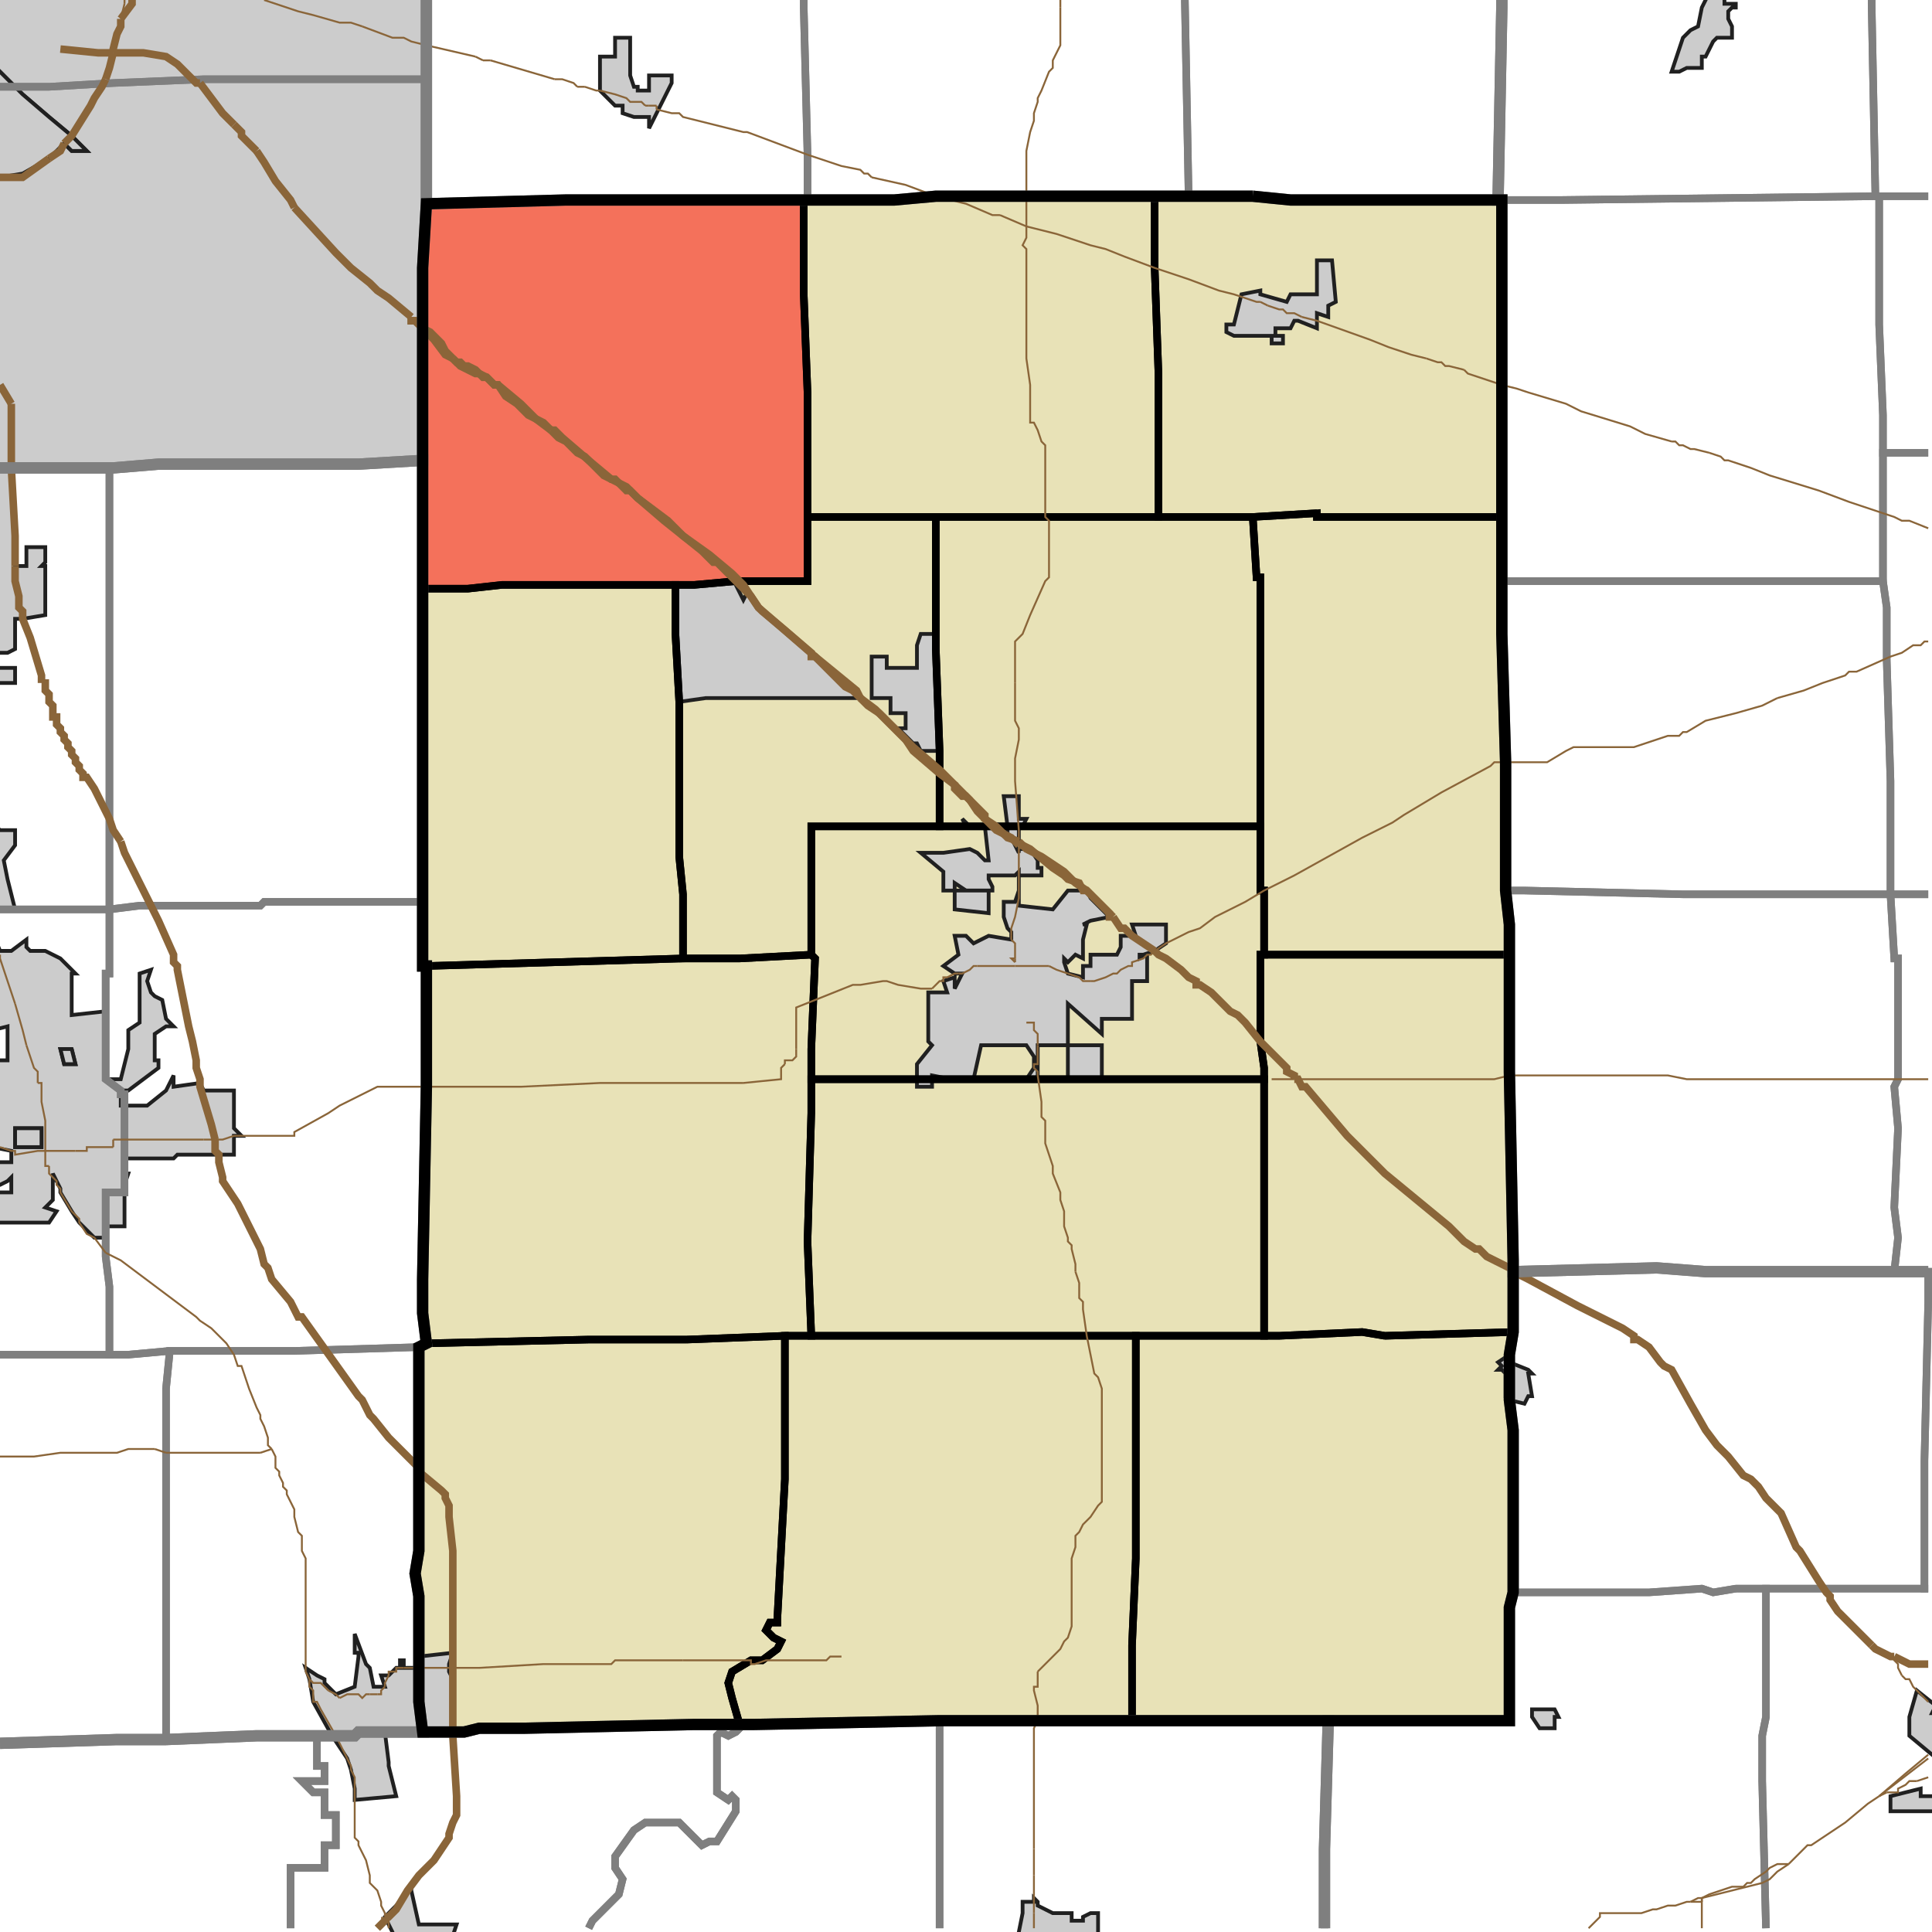 <?xml version="1.0" encoding="UTF-8"?>
<svg version="1.1" width="512" height="512" xmlns="http://www.w3.org/2000/svg" xmlns:xlink="http://www.w3.org/1999/xlink">

<!-- START LAYER target_county -->

<!-- START LAYER target_county_townships -->
<path fill="#e8e2b7" d="M 306 52 L 306 71 L 307 99 L 307 137 L 214 137 L 214 104 L 213 78 L 213 53 L 237 53 L 248 52 L 306 52 z"/>
<path fill="#e8e2b7" d="M 315 52 L 332 52 L 342 53 L 398 53 L 398 137 L 349 137 L 349 136 L 332 137 L 307 137 L 307 99 L 306 71 L 306 52 L 315 52 z"/>
<path fill="#e8e2b7" d="M 213 53 L 213 78 L 214 104 L 214 154 L 195 154 L 184 155 L 133 155 L 124 156 L 112 156 L 112 71 L 113 54 L 150 53 L 213 53 z"/>
<path fill="#e8e2b7" d="M 349 136 L 349 137 L 398 137 L 398 168 L 399 202 L 399 236 L 400 245 L 400 253 L 335 253 L 335 236 L 334 236 L 334 153 L 333 153 L 332 137 L 349 136 z"/>
<path fill="#e8e2b7" d="M 236 137 L 248 137 L 248 172 L 249 199 L 249 219 L 215 219 L 215 253 L 196 254 L 181 254 L 181 237 L 180 227 L 180 186 L 179 168 L 179 155 L 184 155 L 195 154 L 214 154 L 214 137 L 236 137 z"/>
<path fill="#e8e2b7" d="M 332 137 L 333 153 L 334 153 L 334 219 L 249 219 L 249 199 L 248 172 L 248 137 L 332 137 z"/>
<path fill="#e8e2b7" d="M 137 155 L 179 155 L 179 168 L 180 186 L 180 227 L 181 237 L 181 254 L 113 256 L 112 256 L 112 156 L 124 156 L 133 155 L 137 155 z"/>
<path fill="#e8e2b7" d="M 287 219 L 334 219 L 334 236 L 335 236 L 335 253 L 334 253 L 334 276 L 335 283 L 335 286 L 215 286 L 215 278 L 216 254 L 215 253 L 215 219 L 287 219 z"/>
<path fill="#e8e2b7" d="M 339 253 L 400 253 L 400 284 L 401 334 L 401 353 L 367 354 L 361 353 L 339 354 L 335 354 L 335 283 L 334 276 L 334 253 L 339 253 z"/>
<path fill="#e8e2b7" d="M 215 253 L 216 254 L 215 278 L 215 295 L 214 329 L 215 354 L 208 354 L 182 355 L 156 355 L 113 356 L 112 348 L 112 339 L 113 288 L 113 256 L 181 254 L 196 254 L 215 253 z"/>
<path fill="#e8e2b7" d="M 300 286 L 335 286 L 335 354 L 215 354 L 214 329 L 215 295 L 215 286 L 300 286 z"/>
<path fill="#e8e2b7" d="M 367 354 L 401 353 L 400 359 L 400 371 L 401 379 L 401 422 L 400 426 L 400 456 L 300 456 L 300 436 L 301 413 L 301 354 L 339 354 L 361 353 L 367 354 z"/>
<path fill="#e8e2b7" d="M 268 354 L 301 354 L 301 413 L 300 436 L 300 456 L 249 456 L 200 457 L 196 457 L 194 450 L 193 446 L 194 443 L 199 440 L 202 440 L 206 437 L 207 435 L 205 434 L 203 432 L 204 430 L 206 430 L 206 429 L 208 392 L 208 354 L 268 354 z"/>
<path fill="#e8e2b7" d="M 182 355 L 208 354 L 208 392 L 206 429 L 206 430 L 204 430 L 203 432 L 205 434 L 207 435 L 206 437 L 202 440 L 199 440 L 194 443 L 193 446 L 194 450 L 196 457 L 184 457 L 139 458 L 127 458 L 123 459 L 112 459 L 111 451 L 111 423 L 110 417 L 111 411 L 111 357 L 113 356 L 156 355 L 182 355 z"/>

<!-- START LAYER IL-places -->

<!-- START LAYER KY-places -->

<!-- START LAYER MI-places -->

<!-- START LAYER OH-places -->

<!-- START LAYER IN-places -->
<path fill="#cccccc" stroke="#202020" stroke-width="1" d="M 113 -2 L 113 54 L 112 71 L 112 122 L 95 123 L 42 123 L 30 124 L -2 124 L -2 -2 L 113 -2 M -2 47 L 0 47 L 6 46 L 13 42 L 17 38 L 19 40 L 23 40 L 19 36 L 13 31 L 6 25 L -2 17 L -2 47 z"/>
<path fill="#cccccc" stroke="#202020" stroke-width="1" d="M 457 -2 L 457 1 L 460 1 L 460 2 L 459 2 L 458 3 L 458 5 L 459 7 L 459 10 L 455 10 L 454 11 L 452 15 L 451 15 L 451 18 L 447 18 L 445 19 L 443 19 L 446 10 L 448 8 L 450 7 L 451 2 L 453 -2 L 457 -2 z"/>
<path fill="#cccccc" stroke="#202020" stroke-width="1" d="M 163 10 L 167 10 L 167 20 L 168 23 L 169 23 L 169 24 L 172 24 L 172 20 L 178 20 L 178 22 L 172 34 L 172 31 L 168 31 L 165 30 L 165 28 L 163 28 L 159 24 L 159 15 L 163 15 L 163 10 z"/>
<path fill="#cccccc" stroke="#202020" stroke-width="1" d="M -2 17 L 6 25 L 13 31 L 19 36 L 23 40 L 19 40 L 17 38 L 13 42 L 6 46 L 0 47 L -2 47 L -2 17 z"/>
<path fill="#cccccc" stroke="#202020" stroke-width="1" d="M 350 69 L 353 69 L 354 80 L 352 81 L 352 84 L 349 83 L 349 87 L 344 85 L 343 85 L 342 87 L 338 87 L 338 89 L 340 89 L 340 91 L 337 91 L 337 89 L 327 89 L 325 88 L 325 86 L 327 86 L 329 78 L 334 77 L 334 78 L 341 80 L 342 78 L 349 78 L 349 69 L 350 69 z"/>
<path fill="#cccccc" stroke="#202020" stroke-width="1" d="M -2 124 L 3 124 L 4 146 L 4 150 L 7 150 L 7 145 L 12 145 L 12 149 L 11 150 L 12 150 L 12 163 L 6 164 L 4 164 L 4 172 L 2 173 L -1 173 L -1 177 L 4 177 L 4 181 L -2 181 L -2 124 z"/>
<path fill="#cccccc" stroke="#202020" stroke-width="1" d="M 195 155 L 197 159 L 198 157 L 199 158 L 202 162 L 226 183 L 228 185 L 187 185 L 180 186 L 179 168 L 179 155 L 184 155 L 195 154 L 195 155 z"/>
<path fill="#cccccc" stroke="#202020" stroke-width="1" d="M 244 168 L 248 168 L 248 172 L 249 199 L 244 199 L 243 197 L 242 197 L 238 193 L 240 193 L 240 189 L 236 189 L 236 185 L 231 185 L 231 174 L 235 174 L 235 177 L 243 177 L 243 171 L 244 168 z"/>
<path fill="#cccccc" stroke="#202020" stroke-width="1" d="M -2 207 L -1 207 L -1 219 L 0 220 L 4 220 L 4 224 L 1 228 L 2 233 L 4 241 L -2 241 L -2 207 z"/>
<path fill="#cccccc" stroke="#202020" stroke-width="1" d="M 270 211 L 270 217 L 272 217 L 271 219 L 270 219 L 270 223 L 267 221 L 267 219 L 266 211 L 270 211 z"/>
<path fill="#cccccc" stroke="#202020" stroke-width="1" d="M 256 219 L 255 217 L 257 219 L 256 219 z"/>
<path fill="#cccccc" stroke="#202020" stroke-width="1" d="M 268 222 L 270 226 L 270 225 L 273 225 L 275 228 L 275 230 L 276 230 L 276 232 L 270 232 L 270 240 L 279 241 L 283 236 L 288 236 L 289 238 L 294 243 L 289 244 L 287 245 L 288 245 L 287 249 L 287 254 L 285 253 L 283 255 L 282 254 L 282 255 L 283 258 L 287 259 L 287 256 L 289 256 L 289 253 L 296 253 L 297 251 L 297 248 L 301 248 L 300 245 L 309 245 L 309 250 L 306 252 L 303 253 L 302 253 L 302 254 L 304 253 L 304 260 L 300 260 L 300 270 L 292 270 L 292 274 L 283 266 L 283 277 L 275 277 L 275 286 L 272 286 L 274 283 L 274 280 L 272 277 L 260 277 L 258 286 L 252 286 L 247 285 L 247 288 L 243 288 L 243 282 L 247 277 L 246 276 L 246 263 L 251 263 L 250 260 L 253 259 L 253 262 L 255 258 L 253 258 L 250 256 L 254 253 L 253 248 L 256 248 L 258 250 L 262 248 L 268 249 L 268 247 L 267 246 L 266 243 L 266 239 L 269 239 L 270 236 L 270 231 L 269 232 L 262 232 L 262 233 L 263 235 L 263 236 L 256 236 L 253 234 L 253 236 L 250 236 L 250 231 L 244 226 L 250 226 L 257 225 L 259 226 L 261 228 L 262 228 L 261 219 L 263 219 L 266 221 L 268 222 z"/>
<path fill="#cccccc" stroke="#202020" stroke-width="1" d="M -2 247 L 0 252 L 3 252 L 7 249 L 7 251 L 8 252 L 12 252 L 16 254 L 20 258 L 19 258 L 19 269 L 28 268 L 28 286 L 32 286 L 34 278 L 34 273 L 37 271 L 37 258 L 40 257 L 39 260 L 40 263 L 41 264 L 43 265 L 44 270 L 46 272 L 44 272 L 41 274 L 41 281 L 42 281 L 42 283 L 34 289 L 32 289 L 32 293 L 39 293 L 44 289 L 46 285 L 46 288 L 53 287 L 54 289 L 62 289 L 62 299 L 64 301 L 62 301 L 62 306 L 47 306 L 46 307 L 33 307 L 33 311 L 34 311 L 33 314 L 33 325 L 28 325 L 28 328 L 25 328 L 21 324 L 19 321 L 16 316 L 16 315 L 14 311 L 14 318 L 12 320 L 15 321 L 13 324 L -2 324 L -2 316 L 3 316 L 3 312 L 2 313 L 0 314 L -2 314 L -2 308 L 3 308 L 3 305 L -2 304 L -2 281 L 2 281 L 2 272 L -2 273 L -2 247 M 19 278 L 16 278 L 17 282 L 20 282 L 19 278 M 11 303 L 11 299 L 4 299 L 4 304 L 11 304 L 11 303 z"/>
<path fill="#cccccc" stroke="#202020" stroke-width="1" d="M 253 236 L 262 236 L 262 242 L 253 241 L 253 236 z"/>
<path fill="#cccccc" stroke="#202020" stroke-width="1" d="M 286 277 L 292 277 L 292 286 L 283 286 L 283 277 L 286 277 z"/>
<path fill="#cccccc" stroke="#202020" stroke-width="1" d="M 20 282 L 17 282 L 16 278 L 19 278 L 20 282 z"/>
<path fill="#cccccc" stroke="#202020" stroke-width="1" d="M 11 304 L 4 304 L 4 299 L 11 299 L 11 304 z"/>
<path fill="#cccccc" stroke="#202020" stroke-width="1" d="M 400 361 L 405 363 L 406 364 L 405 364 L 406 370 L 405 370 L 404 372 L 400 371 L 400 370 L 399 370 L 399 364 L 398 363 L 397 363 L 398 362 L 397 361 L 400 359 L 400 361 z"/>
<path fill="#cccccc" stroke="#202020" stroke-width="1" d="M 94 434 L 94 433 L 97 441 L 98 442 L 99 447 L 102 447 L 101 444 L 103 444 L 105 442 L 106 442 L 106 440 L 107 440 L 107 442 L 111 442 L 111 439 L 120 438 L 119 441 L 119 443 L 120 445 L 120 459 L 102 459 L 103 467 L 103 468 L 105 476 L 94 477 L 94 474 L 93 469 L 92 466 L 88 460 L 83 451 L 82 445 L 81 442 L 84 444 L 86 445 L 86 446 L 89 449 L 94 447 L 95 439 L 95 438 L 94 438 L 94 434 z"/>
<path fill="#cccccc" stroke="#202020" stroke-width="1" d="M 513 464 L 512 465 L 506 460 L 506 455 L 508 448 L 513 452 L 512 454 L 513 454 L 513 464 z"/>
<path fill="#cccccc" stroke="#202020" stroke-width="1" d="M 409 453 L 410 453 L 412 453 L 413 455 L 412 455 L 412 458 L 408 458 L 406 455 L 406 453 L 409 453 z"/>
<path fill="#cccccc" stroke="#202020" stroke-width="1" d="M 513 476 L 513 480 L 501 480 L 501 476 L 509 474 L 509 476 L 513 476 z"/>
<path fill="#cccccc" stroke="#202020" stroke-width="1" d="M 109 501 L 111 510 L 121 510 L 120 513 L 104 513 L 104 512 L 102 508 L 105 505 L 109 500 L 109 501 z"/>
<path fill="#cccccc" stroke="#202020" stroke-width="1" d="M 274 503 L 275 504 L 275 505 L 279 507 L 284 507 L 284 509 L 287 509 L 287 508 L 289 507 L 291 507 L 291 513 L 270 513 L 270 512 L 271 507 L 271 504 L 274 504 L 274 503 z"/>

<!-- START LAYER target_township -->
<path fill="#ff0000" opacity="0.5" d="M 213 53 L 213 78 L 214 104 L 214 154 L 195 154 L 184 155 L 133 155 L 124 156 L 112 156 L 112 71 L 113 54 L 150 53 L 213 53 z"/>

<!-- START LAYER IL-township_borders -->

<!-- START LAYER KY-township_borders -->

<!-- START LAYER MI-township_borders -->

<!-- START LAYER OH-township_borders -->

<!-- START LAYER IN-township_borders -->
<polyline fill="none" stroke="#7f7f7f" stroke-width="2" points="113,0 113,21 54,21 30,22 13,23 0,23"/>
<polyline fill="none" stroke="#7f7f7f" stroke-width="2" points="511,52 497,52 496,1 496,0"/>
<polyline fill="none" stroke="#7f7f7f" stroke-width="2" points="496,0 496,1 497,52 414,53 397,53 398,2 398,0"/>
<polyline fill="none" stroke="#7f7f7f" stroke-width="2" points="398,0 398,2 397,53 342,53 332,52 315,52 314,0"/>
<polyline fill="none" stroke="#7f7f7f" stroke-width="2" points="213,0 213,2 214,41 214,53 150,53 113,54 113,0"/>
<polyline fill="none" stroke="#7f7f7f" stroke-width="2" points="314,0 315,52 248,52 237,53 214,53 214,41 213,2 213,0"/>
<polyline fill="none" stroke="#7f7f7f" stroke-width="2" points="104,21 113,21 113,54 112,71 112,122 95,123 42,123 30,124 0,124"/>
<polyline fill="none" stroke="#7f7f7f" stroke-width="2" points="0,23 13,23 30,22 54,21 104,21"/>
<polyline fill="none" stroke="#7f7f7f" stroke-width="2" points="511,120 499,120 499,110 498,86 498,52 511,52"/>
<polyline fill="none" stroke="#7f7f7f" stroke-width="2" points="498,52 498,86 499,110 499,154 398,154 398,53 414,53 497,52 498,52"/>
<polyline fill="none" stroke="#7f7f7f" stroke-width="2" points="511,237 501,237 501,207 500,175 500,161 499,154 499,120 511,120"/>
<polyline fill="none" stroke="#7f7f7f" stroke-width="2" points="95,123 112,122 112,239 70,239 69,240 37,240 29,241 29,124 30,124 42,123 95,123"/>
<polyline fill="none" stroke="#7f7f7f" stroke-width="2" points="21,124 29,124 29,241 0,241"/>
<polyline fill="none" stroke="#7f7f7f" stroke-width="2" points="0,124 21,124"/>
<polyline fill="none" stroke="#7f7f7f" stroke-width="2" points="414,154 499,154 500,161 500,175 501,207 501,237 446,237 404,236 399,236 399,202 398,168 398,154 414,154"/>
<polyline fill="none" stroke="#7f7f7f" stroke-width="2" points="404,236 446,237 501,237 502,254 503,254 503,286 502,288 503,299 502,320 503,328 502,337 452,337 439,336 401,337 401,334 400,284 400,245 399,236 404,236"/>
<polyline fill="none" stroke="#7f7f7f" stroke-width="2" points="511,337 502,337 503,328 502,320 503,299 502,288 503,286 503,254 502,254 501,237 511,237"/>
<polyline fill="none" stroke="#7f7f7f" stroke-width="2" points="112,239 112,256 113,256 113,288 112,339 112,348 113,356 111,357 78,358 45,358 34,359 29,359 29,341 28,333 28,316 33,316 33,290 32,290 32,289 28,286 28,258 29,258 29,241 37,240 69,240 70,239 112,239"/>
<polyline fill="none" stroke="#7f7f7f" stroke-width="2" points="24,241 29,241 29,258 28,258 28,286 32,289 32,290 33,290 33,316 28,316 28,333 29,341 29,359 0,359"/>
<polyline fill="none" stroke="#7f7f7f" stroke-width="2" points="0,241 24,241"/>
<polyline fill="none" stroke="#7f7f7f" stroke-width="2" points="502,337 511,337 511,345 510,387 510,421 460,421 454,422 451,421 437,422 401,422 401,379 400,371 400,359 401,353 401,337 439,336 452,337 502,337"/>
<polyline fill="none" stroke="#7f7f7f" stroke-width="2" points="511,421 510,421 510,387 511,345 511,337"/>
<polyline fill="none" stroke="#7f7f7f" stroke-width="2" points="111,357 111,411 110,417 111,423 111,451 112,459 95,459 94,460 68,460 44,461 44,368 45,358 78,358 111,357"/>
<polyline fill="none" stroke="#7f7f7f" stroke-width="2" points="45,358 44,368 44,461 31,461 0,462"/>
<polyline fill="none" stroke="#7f7f7f" stroke-width="2" points="0,359 34,359 45,358"/>
<polyline fill="none" stroke="#7f7f7f" stroke-width="2" points="468,511 467,472 467,460 468,455 468,421 511,421"/>
<polyline fill="none" stroke="#7f7f7f" stroke-width="2" points="460,421 468,421 468,455 467,460 467,472 468,511"/>
<polyline fill="none" stroke="#7f7f7f" stroke-width="2" points="351,511 351,490 352,456 400,456 400,426 401,422 437,422 451,421 454,422 460,421"/>
<polyline fill="none" stroke="#7f7f7f" stroke-width="2" points="249,456 352,456 351,490 351,511"/>
<polyline fill="none" stroke="#7f7f7f" stroke-width="2" points="249,511 249,456"/>
<polyline fill="none" stroke="#7f7f7f" stroke-width="2" points="200,457 249,456 249,511"/>
<polyline fill="none" stroke="#7f7f7f" stroke-width="2" points="156,511 157,509 164,502 165,498 163,495 163,492 168,485 171,483 180,483 186,489 188,488 190,488 195,480 195,477 194,476 193,477 190,475 190,460 191,459 193,460 195,459 196,458 196,457 200,457"/>
<polyline fill="none" stroke="#7f7f7f" stroke-width="2" points="184,457 196,457 196,458 195,459 193,460 191,459 190,460 190,475 193,477 194,476 195,477 195,480 190,488 188,488 186,489 180,483 171,483 168,485 163,492 163,495 165,498 164,502 157,509 156,511"/>
<polyline fill="none" stroke="#7f7f7f" stroke-width="2" points="77,511 77,495 86,495 86,489 89,489 89,481 86,481 86,475 83,475 80,472 86,472 86,468 84,468 84,460 94,460 95,459 123,459 127,458 139,458 184,457"/>
<polyline fill="none" stroke="#7f7f7f" stroke-width="2" points="79,460 84,460 84,468 86,468 86,472 80,472 83,475 86,475 86,481 89,481 89,489 86,489 86,495 77,495 77,511"/>
<polyline fill="none" stroke="#7f7f7f" stroke-width="2" points="0,462 31,461 44,461 68,460 79,460"/>

<!-- START LAYER target_county_township_borders -->
<polyline fill="none" stroke="#000000" stroke-width="2" points="306,52 306,71 307,99 307,137 214,137 214,104 213,78 213,53 237,53 248,52 306,52"/>
<polyline fill="none" stroke="#000000" stroke-width="2" points="315,52 332,52 342,53 398,53 398,137 349,137 349,136 332,137 307,137 307,99 306,71 306,52 315,52"/>
<polyline fill="none" stroke="#000000" stroke-width="2" points="213,53 213,78 214,104 214,154 195,154 184,155 133,155 124,156 112,156 112,71 113,54 150,53 213,53"/>
<polyline fill="none" stroke="#000000" stroke-width="2" points="349,136 349,137 398,137 398,168 399,202 399,236 400,245 400,253 335,253 335,236 334,236 334,153 333,153 332,137 349,136"/>
<polyline fill="none" stroke="#000000" stroke-width="2" points="236,137 248,137 248,172 249,199 249,219 215,219 215,253 196,254 181,254 181,237 180,227 180,186 179,168 179,155 184,155 195,154 214,154 214,137 236,137"/>
<polyline fill="none" stroke="#000000" stroke-width="2" points="332,137 333,153 334,153 334,219 249,219 249,199 248,172 248,137 332,137"/>
<polyline fill="none" stroke="#000000" stroke-width="2" points="137,155 179,155 179,168 180,186 180,227 181,237 181,254 113,256 112,256 112,156 124,156 133,155 137,155"/>
<polyline fill="none" stroke="#000000" stroke-width="2" points="287,219 334,219 334,236 335,236 335,253 334,253 334,276 335,283 335,286 215,286 215,278 216,254 215,253 215,219 287,219"/>
<polyline fill="none" stroke="#000000" stroke-width="2" points="339,253 400,253 400,284 401,334 401,353 367,354 361,353 339,354 335,354 335,283 334,276 334,253 339,253"/>
<polyline fill="none" stroke="#000000" stroke-width="2" points="215,253 216,254 215,278 215,295 214,329 215,354 208,354 182,355 156,355 113,356 112,348 112,339 113,288 113,256 181,254 196,254 215,253"/>
<polyline fill="none" stroke="#000000" stroke-width="2" points="300,286 335,286 335,354 215,354 214,329 215,295 215,286 300,286"/>
<polyline fill="none" stroke="#000000" stroke-width="2" points="367,354 401,353 400,359 400,371 401,379 401,422 400,426 400,456 300,456 300,436 301,413 301,354 339,354 361,353 367,354"/>
<polyline fill="none" stroke="#000000" stroke-width="2" points="268,354 301,354 301,413 300,436 300,456 249,456 200,457 196,457 194,450 193,446 194,443 199,440 202,440 206,437 207,435 205,434 203,432 204,430 206,430 206,429 208,392 208,354 268,354"/>
<polyline fill="none" stroke="#000000" stroke-width="2" points="182,355 208,354 208,392 206,429 206,430 204,430 203,432 205,434 207,435 206,437 202,440 199,440 194,443 193,446 194,450 196,457 184,457 139,458 127,458 123,459 112,459 111,451 111,423 110,417 111,411 111,357 113,356 156,355 182,355"/>

<!-- START LAYER highways_state_US -->
<polyline fill="none" stroke="#8a6539" stroke-width="0.5" points="281,2 281,0"/>
<polyline fill="none" stroke="#8a6539" stroke-width="0.5" points="33,0 33,1"/>
<polyline fill="none" stroke="#8a6539" stroke-width="0.5" points="33,1 32,5"/>
<polyline fill="none" stroke="#8a6539" stroke-width="0.5" points="70,0 79,3 83,4 90,6 93,6 96,7"/>
<polyline fill="none" stroke="#8a6539" stroke-width="0.5" points="96,7 104,10 107,10 109,11 113,12"/>
<polyline fill="none" stroke="#8a6539" stroke-width="0.5" points="113,12 126,15"/>
<polyline fill="none" stroke="#8a6539" stroke-width="0.5" points="126,15 128,16"/>
<polyline fill="none" stroke="#8a6539" stroke-width="0.5" points="128,16 130,16"/>
<polyline fill="none" stroke="#8a6539" stroke-width="0.5" points="130,16 147,21"/>
<polyline fill="none" stroke="#8a6539" stroke-width="0.5" points="153,23 152,22 149,21 147,21"/>
<polyline fill="none" stroke="#8a6539" stroke-width="0.5" points="155,23 153,23"/>
<polyline fill="none" stroke="#8a6539" stroke-width="0.5" points="159,24 158,24 155,23"/>
<polyline fill="none" stroke="#8a6539" stroke-width="0.5" points="171,28 170,27 167,27 166,26 163,25 159,24"/>
<polyline fill="none" stroke="#8a6539" stroke-width="0.5" points="172,28 171,28"/>
<polyline fill="none" stroke="#8a6539" stroke-width="0.5" points="174,28 172,28"/>
<polyline fill="none" stroke="#8a6539" stroke-width="0.5" points="174,29 174,28"/>
<polyline fill="none" stroke="#8a6539" stroke-width="0.5" points="214,41 198,35 197,35 181,31 180,30 178,30 174,29"/>
<polyline fill="none" stroke="#8a6539" stroke-width="0.5" points="231,47 230,46 229,46 228,45 223,44 214,41"/>
<polyline fill="none" stroke="#8a6539" stroke-width="0.5" points="272,52 272,40 273,35 274,32 274,30 275,27 275,26 276,24 278,19 279,18 279,16 281,12 281,2"/>
<polyline fill="none" stroke="#8a6539" stroke-width="0.5" points="265,57 263,57 256,54 248,52 240,49 231,47"/>
<polyline fill="none" stroke="#8a6539" stroke-width="0.5" points="272,60 272,52"/>
<polyline fill="none" stroke="#8a6539" stroke-width="0.5" points="272,60 265,57"/>
<polyline fill="none" stroke="#8a6539" stroke-width="0.5" points="334,80 333,80 327,78 323,77 315,74 306,71 298,68 293,66 289,65 280,62 272,60"/>
<polyline fill="none" stroke="#8a6539" stroke-width="0.5" points="336,81 334,80"/>
<polyline fill="none" stroke="#8a6539" stroke-width="0.5" points="345,84 343,83 341,83 340,82 339,82 336,81"/>
<polyline fill="none" stroke="#8a6539" stroke-width="0.5" points="378,95 374,94 368,92 363,90 349,85 345,84"/>
<polyline fill="none" stroke="#8a6539" stroke-width="0.5" points="388,98 384,97 383,97 382,96 381,96 378,95"/>
<polyline fill="none" stroke="#8a6539" stroke-width="0.5" points="443,117 436,115 432,113 419,109 415,107 405,104 402,103 398,102 389,99 388,98"/>
<polyline fill="none" stroke="#8a6539" stroke-width="0.5" points="453,120 449,119 448,119 446,118 445,118 444,117 443,117"/>
<polyline fill="none" stroke="#8a6539" stroke-width="0.5" points="511,140 506,138 504,138 502,137 490,133 482,130 469,126 464,124 458,122 457,122 456,121 453,120"/>
<polyline fill="none" stroke="#8a6539" stroke-width="0.5" points="269,181 269,170 271,168 273,163 277,154 278,153 278,138 277,137 277,118 276,117 275,114 274,112 273,112 273,102 272,95 272,66 271,65 272,63 272,60"/>
<polyline fill="none" stroke="#8a6539" stroke-width="0.5" points="511,170 510,170 509,171 507,171 504,173 501,174 492,178 490,178 489,179 483,181 478,183 471,185"/>
<polyline fill="none" stroke="#8a6539" stroke-width="0.5" points="270,223 270,220 269,207 269,201 270,196 270,193 269,191 269,181"/>
<polyline fill="none" stroke="#8a6539" stroke-width="0.5" points="270,224 270,223"/>
<polyline fill="none" stroke="#8a6539" stroke-width="0.5" points="268,248 268,246 269,243 270,238 270,224"/>
<polyline fill="none" stroke="#8a6539" stroke-width="0.5" points="268,249 268,248"/>
<polyline fill="none" stroke="#8a6539" stroke-width="0.5" points="471,185 467,187 460,189 452,191 447,194 446,194 445,195 442,195 433,198 417,198 415,199 410,202 396,202 395,203 382,210 372,216 369,218 361,222 343,232 335,236 330,239 322,243 318,246 315,247 309,250 306,252"/>
<polyline fill="none" stroke="#8a6539" stroke-width="0.5" points="269,254 269,250 268,249"/>
<polyline fill="none" stroke="#8a6539" stroke-width="0.5" points="269,255 269,254"/>
<polyline fill="none" stroke="#8a6539" stroke-width="0.5" points="269,255 268,254 269,254"/>
<polyline fill="none" stroke="#8a6539" stroke-width="0.5" points="269,256 259,256"/>
<polyline fill="none" stroke="#8a6539" stroke-width="0.5" points="278,256 269,256"/>
<polyline fill="none" stroke="#8a6539" stroke-width="0.5" points="283,258 280,257 278,256"/>
<polyline fill="none" stroke="#8a6539" stroke-width="0.5" points="259,256 258,256 257,257 255,258 254,258"/>
<polyline fill="none" stroke="#8a6539" stroke-width="0.5" points="289,260 290,260 293,259 295,258 296,258 297,257 299,256 300,256 300,255 303,254 304,253 305,253 306,252"/>
<polyline fill="none" stroke="#8a6539" stroke-width="0.5" points="289,260 287,260 286,259 283,258"/>
<polyline fill="none" stroke="#8a6539" stroke-width="0.5" points="254,258 253,258 251,259 250,259 250,260 249,260 247,262"/>
<polyline fill="none" stroke="#8a6539" stroke-width="0.5" points="4,266 0,254 0,253"/>
<polyline fill="none" stroke="#8a6539" stroke-width="0.5" points="7,277 6,273 4,266"/>
<polyline fill="none" stroke="#8a6539" stroke-width="0.5" points="275,277 275,274 274,273 274,271 272,271"/>
<polyline fill="none" stroke="#8a6539" stroke-width="0.5" points="247,262 244,262 238,261 235,260 234,260 228,261 226,261 211,267 211,278"/>
<polyline fill="none" stroke="#8a6539" stroke-width="0.5" points="211,278 211,280 210,281 208,281 208,282"/>
<polyline fill="none" stroke="#8a6539" stroke-width="0.5" points="343,286 337,286"/>
<polyline fill="none" stroke="#8a6539" stroke-width="0.5" points="400,285 396,286 343,286"/>
<polyline fill="none" stroke="#8a6539" stroke-width="0.5" points="208,282 207,283 207,286 197,287"/>
<polyline fill="none" stroke="#8a6539" stroke-width="0.5" points="400,285 442,285 447,286 511,286"/>
<polyline fill="none" stroke="#8a6539" stroke-width="0.5" points="10,287 10,284 9,283 7,277"/>
<polyline fill="none" stroke="#8a6539" stroke-width="0.5" points="197,287 159,287 138,288 100,288 90,293 87,295 78,300 78,301 62,301 59,302 57,302"/>
<polyline fill="none" stroke="#8a6539" stroke-width="0.5" points="54,302 57,302"/>
<polyline fill="none" stroke="#8a6539" stroke-width="0.5" points="30,302 54,302"/>
<polyline fill="none" stroke="#8a6539" stroke-width="0.5" points="30,304 30,302"/>
<polyline fill="none" stroke="#8a6539" stroke-width="0.5" points="20,305 23,305 23,304 30,304"/>
<polyline fill="none" stroke="#8a6539" stroke-width="0.5" points="12,305 20,305"/>
<polyline fill="none" stroke="#8a6539" stroke-width="0.5" points="12,305 12,297 11,292 11,287 10,287"/>
<polyline fill="none" stroke="#8a6539" stroke-width="0.5" points="12,305 10,305 4,306 4,305 3,305 0,304"/>
<polyline fill="none" stroke="#8a6539" stroke-width="0.5" points="12,305 12,307"/>
<polyline fill="none" stroke="#8a6539" stroke-width="0.5" points="12,307 12,309 13,309"/>
<polyline fill="none" stroke="#8a6539" stroke-width="0.5" points="13,309"/>
<polyline fill="none" stroke="#8a6539" stroke-width="0.5" points="13,309 13,311 15,313 15,314 16,315 16,316 19,321 21,323 21,324 23,327 25,328 28,332"/>
<polyline fill="none" stroke="#8a6539" stroke-width="0.5" points="285,337 285,335 284,331 284,330 283,329 283,328 282,325 282,321 281,318 281,316 279,311 279,309 277,303 277,297 276,296 276,292 275,285 275,284 274,283 274,282 275,282 275,277"/>
<polyline fill="none" stroke="#8a6539" stroke-width="0.5" points="28,332 32,334 52,349 53,350 56,352 60,356 62,359 63,362 64,362 66,368 68,373 69,375 69,376 70,378 71,381 71,383 72,384"/>
<polyline fill="none" stroke="#8a6539" stroke-width="0.5" points="44,385 41,384"/>
<polyline fill="none" stroke="#8a6539" stroke-width="0.5" points="72,384 69,385"/>
<polyline fill="none" stroke="#8a6539" stroke-width="0.5" points="69,385"/>
<polyline fill="none" stroke="#8a6539" stroke-width="0.5" points="69,385 44,385"/>
<polyline fill="none" stroke="#8a6539" stroke-width="0.5" points="41,384 34,384 31,385 16,385 9,386 0,386"/>
<polyline fill="none" stroke="#8a6539" stroke-width="0.5" points="223,439 220,439 219,440 203,440 200,441 199,441 199,440 181,440"/>
<polyline fill="none" stroke="#8a6539" stroke-width="0.5" points="181,440 163,440 162,441 144,441 127,442 120,442"/>
<polyline fill="none" stroke="#8a6539" stroke-width="0.5" points="120,442 107,442"/>
<polyline fill="none" stroke="#8a6539" stroke-width="0.5" points="275,443 281,437 282,435 283,434 284,431 284,413 285,410 285,407 286,406 287,404 289,402 291,399 292,398 292,368 291,365 290,364 288,354 287,347 287,345 286,344 286,340 285,337"/>
<polyline fill="none" stroke="#8a6539" stroke-width="0.5" points="107,442 105,442 105,443 103,443 103,444"/>
<polyline fill="none" stroke="#8a6539" stroke-width="0.5" points="504,444 503,442 503,441 502,440 502,439"/>
<polyline fill="none" stroke="#8a6539" stroke-width="0.5" points="82,445 81,443 81,413 80,411 80,407 79,406 78,402 78,400 76,396 76,395 75,394 75,393 74,391 74,390 73,389 73,386 72,384"/>
<polyline fill="none" stroke="#8a6539" stroke-width="0.5" points="103,444 102,446 102,447"/>
<polyline fill="none" stroke="#8a6539" stroke-width="0.5" points="87,448 85,446 83,446 82,445"/>
<polyline fill="none" stroke="#8a6539" stroke-width="0.5" points="102,447 101,448 101,449 100,449"/>
<polyline fill="none" stroke="#8a6539" stroke-width="0.5" points="100,449 98,449"/>
<polyline fill="none" stroke="#8a6539" stroke-width="0.5" points="98,449 97,449 96,450 95,449 92,449 90,450"/>
<polyline fill="none" stroke="#8a6539" stroke-width="0.5" points="90,450 89,449 87,448"/>
<polyline fill="none" stroke="#8a6539" stroke-width="0.5" points="511,451 507,447 506,445 505,445 504,444"/>
<polyline fill="none" stroke="#8a6539" stroke-width="0.5" points="275,456 275,452 274,448 274,447 275,447 275,443"/>
<polyline fill="none" stroke="#8a6539" stroke-width="0.5" points="89,460 85,453 84,451 83,451 83,448 82,447 82,445"/>
<polyline fill="none" stroke="#8a6539" stroke-width="0.5" points="274,461 274,458 275,456"/>
<polyline fill="none" stroke="#8a6539" stroke-width="0.5" points="508,472 511,471"/>
<polyline fill="none" stroke="#8a6539" stroke-width="0.5" points="500,475 503,475 503,474 505,473 506,472 508,472"/>
<polyline fill="none" stroke="#8a6539" stroke-width="0.5" points="498,476 500,475"/>
<polyline fill="none" stroke="#8a6539" stroke-width="0.5" points="511,466 498,476"/>
<polyline fill="none" stroke="#8a6539" stroke-width="0.5" points="498,476"/>
<polyline fill="none" stroke="#8a6539" stroke-width="0.5" points="511,465 505,470 498,476"/>
<polyline fill="none" stroke="#8a6539" stroke-width="0.5" points="274,490 274,461"/>
<polyline fill="none" stroke="#8a6539" stroke-width="0.5" points="474,494 479,489 480,489 489,483 495,478 498,476"/>
<polyline fill="none" stroke="#8a6539" stroke-width="0.5" points="274,497 274,490"/>
<polyline fill="none" stroke="#8a6539" stroke-width="0.5" points="451,503 453,502 459,500 462,500 463,499 464,499 465,498 468,496 469,495 471,494 474,494"/>
<polyline fill="none" stroke="#8a6539" stroke-width="0.5" points="451,504 451,503 467,499 469,498 471,496 474,494"/>
<polyline fill="none" stroke="#8a6539" stroke-width="0.5" points="451,504 451,503"/>
<polyline fill="none" stroke="#8a6539" stroke-width="0.5" points="448,504 451,504"/>
<polyline fill="none" stroke="#8a6539" stroke-width="0.5" points="448,504 450,503 451,503"/>
<polyline fill="none" stroke="#8a6539" stroke-width="0.5" points="274,507 274,497"/>
<polyline fill="none" stroke="#8a6539" stroke-width="0.5" points="102,508 102,507 101,505 101,504 100,501 98,499 98,497 97,493 95,489 95,488 94,487 94,471 93,469 93,468 89,460"/>
<polyline fill="none" stroke="#8a6539" stroke-width="0.5" points="274,511 274,507"/>
<polyline fill="none" stroke="#8a6539" stroke-width="0.5" points="421,511 424,508 424,507 435,507 438,506 439,506 442,505 444,505 447,504 448,504"/>
<polyline fill="none" stroke="#8a6539" stroke-width="0.5" points="103,511 103,509 102,508"/>
<polyline fill="none" stroke="#8a6539" stroke-width="0.5" points="451,511 451,504"/>

<!-- START LAYER highways_interstate -->
<polyline fill="none" stroke="#8a6539" stroke-width="2" points="35,0 35,1 32,5"/>
<polyline fill="none" stroke="#8a6539" stroke-width="2" points="32,5"/>
<polyline fill="none" stroke="#8a6539" stroke-width="2" points="32,5 32,7 31,9 30,13 30,14"/>
<polyline fill="none" stroke="#8a6539" stroke-width="2" points="16,13 26,14 30,14"/>
<polyline fill="none" stroke="#8a6539" stroke-width="2" points="30,14 29,18 28,21"/>
<polyline fill="none" stroke="#8a6539" stroke-width="2" points="30,14 38,14 44,15 47,17 52,22 53,22"/>
<polyline fill="none" stroke="#8a6539" stroke-width="2" points="53,22 59,30 62,33"/>
<polyline fill="none" stroke="#8a6539" stroke-width="2" points="28,21 27,23 25,26 24,28 19,36 17,38"/>
<polyline fill="none" stroke="#8a6539" stroke-width="2" points="62,33 64,35 64,36 68,40"/>
<polyline fill="none" stroke="#8a6539" stroke-width="2" points="13,42 16,40 17,38"/>
<polyline fill="none" stroke="#8a6539" stroke-width="2" points="0,47 6,47 13,42"/>
<polyline fill="none" stroke="#8a6539" stroke-width="2" points="68,40 70,43 73,48 77,53 78,55"/>
<polyline fill="none" stroke="#8a6539" stroke-width="2" points="78,55 89,67 93,71 98,75 100,77 103,79 109,84"/>
<polyline fill="none" stroke="#8a6539" stroke-width="2" points="109,84 109,85 110,85 112,87"/>
<polyline fill="none" stroke="#8a6539" stroke-width="2" points="109,84 109,85 110,85 112,87"/>
<polyline fill="none" stroke="#8a6539" stroke-width="2" points="112,87 114,88 117,91 118,93 120,95"/>
<polyline fill="none" stroke="#8a6539" stroke-width="2" points="112,87 115,90 118,94 120,95"/>
<polyline fill="none" stroke="#8a6539" stroke-width="2" points="0,102 3,107"/>
<polyline fill="none" stroke="#8a6539" stroke-width="2" points="120,95 121,96 122,96 123,97 124,97 126,98 128,100 129,100 131,102 132,102 138,107 142,111 146,114"/>
<polyline fill="none" stroke="#8a6539" stroke-width="2" points="120,95 122,97 126,99 127,99 129,100 131,102 132,102 134,105 137,107 140,110 144,112 146,114"/>
<polyline fill="none" stroke="#8a6539" stroke-width="2" points="3,107 3,124"/>
<polyline fill="none" stroke="#8a6539" stroke-width="2" points="3,124 4,142 4,150"/>
<polyline fill="none" stroke="#8a6539" stroke-width="2" points="4,150 4,154 5,158 5,161 6,162 6,164 8,169 11,179 11,181"/>
<polyline fill="none" stroke="#8a6539" stroke-width="2" points="146,114 147,114 149,116 156,122 162,127 163,127 164,128 166,129 169,132 177,138 181,142 188,147 194,152 197,155 201,161 216,174 227,183 228,185"/>
<polyline fill="none" stroke="#8a6539" stroke-width="2" points="228,185 226,183 224,182 216,174 215,174 215,173 208,167 202,162 201,161 199,158 190,149 189,149 186,146 176,138 169,132 167,130 166,130 164,128 160,126 155,121 153,120 150,117 148,116 146,114"/>
<polyline fill="none" stroke="#8a6539" stroke-width="2" points="228,185 232,188 242,198 249,204 261,216 261,217 264,219 267,222 270,223"/>
<polyline fill="none" stroke="#8a6539" stroke-width="2" points="270,224 268,222 264,220 259,215 257,212 256,211 255,211 253,209 253,208 249,205 242,199 240,196 233,189 230,187 228,185"/>
<polyline fill="none" stroke="#8a6539" stroke-width="2" points="32,223 30,220 29,217 25,209 23,206 22,206 22,205 21,204 21,203 20,202 20,201 19,200 19,199 18,198 18,197 17,196 17,195 16,194 16,193 15,192 15,190 14,190 14,187 13,186 13,184 12,183 12,181 11,181"/>
<polyline fill="none" stroke="#8a6539" stroke-width="2" points="270,223 272,225 276,227 282,231 285,234 288,236 295,243"/>
<polyline fill="none" stroke="#8a6539" stroke-width="2" points="295,243 294,243 294,242 288,236 287,236 286,234 283,233 282,232 279,230 273,225 271,224 270,224"/>
<polyline fill="none" stroke="#8a6539" stroke-width="2" points="306,252 300,248 298,246 297,246 295,243"/>
<polyline fill="none" stroke="#8a6539" stroke-width="2" points="343,286 343,285 341,284 341,283 334,276 330,271 328,269 326,268 321,263 318,261 317,261 317,260 315,259 313,257 309,254 307,253 306,252"/>
<polyline fill="none" stroke="#8a6539" stroke-width="2" points="57,302 56,298 53,288 53,286 52,283 52,281 51,276 50,272 47,257 47,256 46,255 46,253 42,244 33,226 32,223"/>
<polyline fill="none" stroke="#8a6539" stroke-width="2" points="401,337 400,336 394,333 392,331 391,331 388,329 384,325 367,311 357,301 346,288 345,288 344,286 343,286"/>
<polyline fill="none" stroke="#8a6539" stroke-width="2" points="496,436 487,427 485,424 485,423 484,422 482,419 477,411 476,410 472,401 468,397 466,394 464,392 462,391 458,386 455,383 452,379 448,372 443,363 441,362 440,361 437,357 434,355 433,355 433,354 430,352 418,346 405,339 401,337"/>
<polyline fill="none" stroke="#8a6539" stroke-width="2" points="502,439 501,439 497,437 496,436"/>
<polyline fill="none" stroke="#8a6539" stroke-width="2" points="511,441 506,441 502,439"/>
<polyline fill="none" stroke="#8a6539" stroke-width="2" points="120,442 120,411 119,402 119,399 118,397 118,396 117,395 111,390 111,389 103,381 99,376 98,375 96,371 95,370 80,349 79,349 77,345 72,339 71,336 70,335 69,331 63,319 59,313 59,312 58,308 58,306 57,305 57,302"/>
<polyline fill="none" stroke="#8a6539" stroke-width="2" points="102,508 103,508 105,506 108,501 111,497 115,493 119,487 119,486 120,483 121,481 121,476 120,460 120,442"/>
<polyline fill="none" stroke="#8a6539" stroke-width="2" points="100,511 102,509 102,508"/>

<!-- START LAYER IL-county_borders -->

<!-- START LAYER OH-county_borders -->

<!-- START LAYER MI-county_borders -->

<!-- START LAYER KY-county_borders -->

<!-- START LAYER IN-county_borders -->
<polyline fill="none" stroke="#7f7f7f" stroke-width="3" points="398,0 398,2 397,53 342,53 332,52 248,52 237,53 150,53 113,54 113,0"/>
<polyline fill="none" stroke="#7f7f7f" stroke-width="3" points="113,0 113,54 112,71 112,122 95,123 42,123 30,124 0,124"/>
<polyline fill="none" stroke="#7f7f7f" stroke-width="3" points="511,337 452,337 439,336 401,337 401,334 400,284 400,245 399,236 399,202 398,168 398,53 397,53 398,2 398,0"/>
<polyline fill="none" stroke="#7f7f7f" stroke-width="3" points="95,123 112,122 112,256 113,256 113,288 112,339 112,348 113,356 111,357 111,411 110,417 111,423 111,451 112,459 95,459 94,460 68,460 44,461 31,461 0,462"/>
<polyline fill="none" stroke="#7f7f7f" stroke-width="3" points="0,124 30,124 42,123 95,123"/>
<polyline fill="none" stroke="#7f7f7f" stroke-width="3" points="351,511 351,490 352,456 400,456 400,426 401,422 401,379 400,371 400,359 401,353 401,337 439,336 452,337 511,337"/>
<polyline fill="none" stroke="#7f7f7f" stroke-width="3" points="200,457 249,456 352,456 351,490 351,511"/>
<polyline fill="none" stroke="#7f7f7f" stroke-width="3" points="0,462 31,461 44,461 68,460 94,460 95,459 123,459 127,458 139,458 184,457 200,457"/>

<!-- START LAYER target_county_borders -->
<polyline fill="none" stroke="#000000" stroke-width="3" points="332,52 342,53 398,53 398,168 399,202 399,236 400,245 400,284 401,334 401,353 400,359 400,371 401,379 401,422 400,426 400,456 249,456 200,457 184,457 139,458 127,458 123,459 112,459 111,451 111,423 110,417 111,411 111,357 113,356 112,348 112,339 113,288 113,256 112,256 112,71 113,54 150,53 237,53 248,52 332,52"/>

<!-- START LAYER IL-border -->

<!-- START LAYER KY-border -->

<!-- START LAYER MI-border -->

<!-- START LAYER OH-border -->

<!-- START LAYER IN-border -->
</svg>
